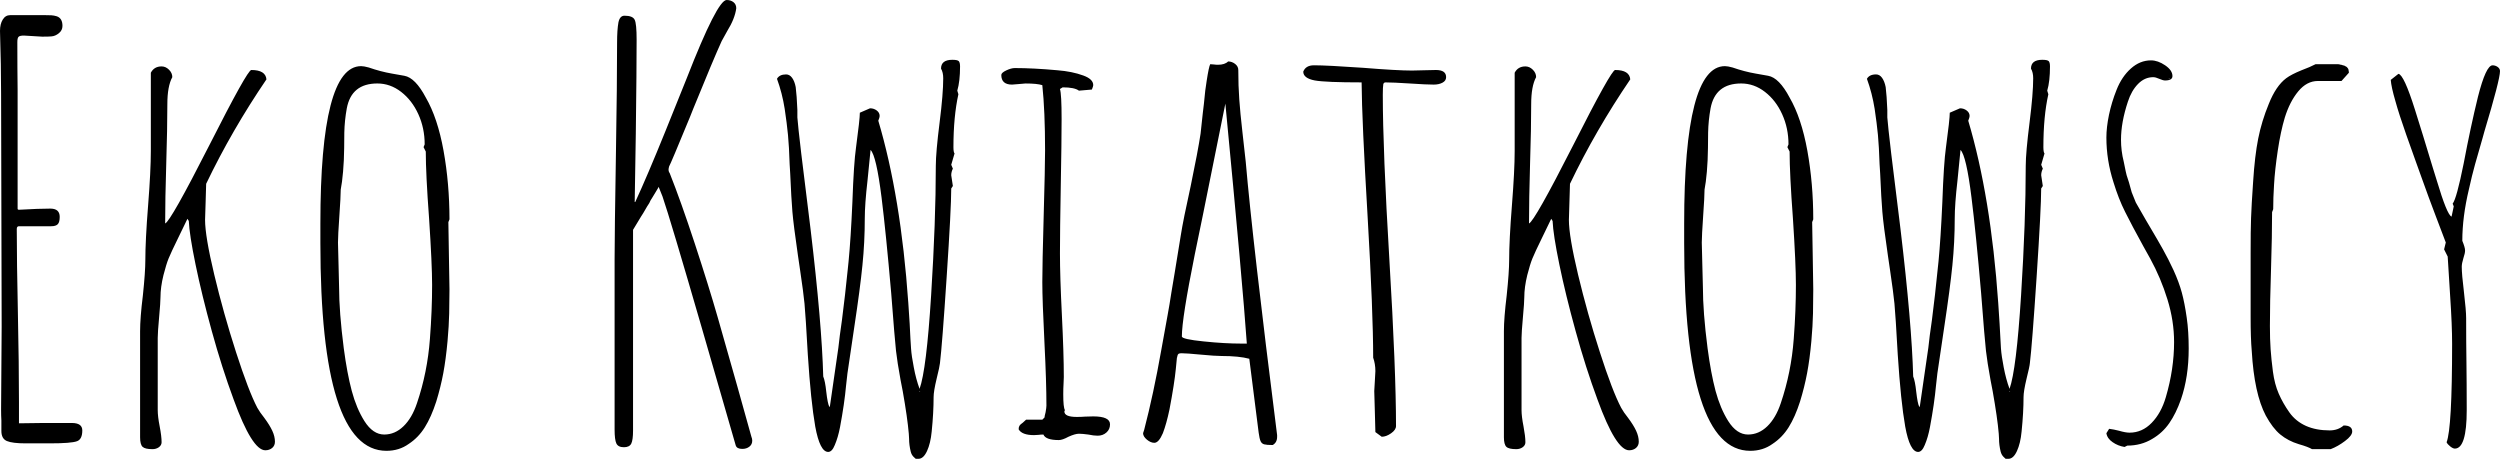 <?xml version="1.0" encoding="utf-8"?>
<!-- Generator: Adobe Illustrator 16.0.0, SVG Export Plug-In . SVG Version: 6.00 Build 0)  -->
<!DOCTYPE svg PUBLIC "-//W3C//DTD SVG 1.1//EN" "http://www.w3.org/Graphics/SVG/1.1/DTD/svg11.dtd">
<svg version="1.1" id="Layer_1" xmlns="http://www.w3.org/2000/svg" xmlns:xlink="http://www.w3.org/1999/xlink" x="0px" y="0px"
	 width="267px" height="49px" viewBox="0 0 267 49" enable-background="new 0 0 267 49" xml:space="preserve">
<g>
	<g>
		<path d="M7.671,45.175H4.585l-2.559,0.034v-2.242c0-2.688-0.038-5.877-0.116-9.563c-0.079-3.671-0.119-6.651-0.119-8.947
			c0-0.195,0.079-0.295,0.235-0.295h3.44c0.333,0,0.568-0.072,0.707-0.219c0.137-0.147,0.204-0.409,0.204-0.781
			c0-0.588-0.332-0.883-0.998-0.883c-0.823,0-1.911,0.04-3.262,0.119H2c-0.079,0-0.119-0.042-0.119-0.119V9.624
			c-0.019-1.51-0.029-3.217-0.029-5.122c0-0.295,0.042-0.484,0.133-0.572c0.087-0.091,0.278-0.132,0.573-0.132l0.97,0.058
			l0.97,0.058c0.49,0,0.822-0.008,1-0.028c0.273-0.019,0.537-0.133,0.792-0.34s0.382-0.464,0.382-0.779
			c0-0.549-0.205-0.894-0.616-1.03C5.859,1.678,5.669,1.643,5.481,1.632C5.295,1.625,5.075,1.618,4.82,1.618H1.089
			c-0.336,0-0.601,0.157-0.794,0.473C0.098,2.403,0,2.806,0,3.296c0.077,2.512,0.117,4.748,0.117,6.71l0.06,24.867l-0.06,8.803
			v0.117c0,0.408,0.01,0.784,0.031,1.12v1.115c0,0.551,0.195,0.908,0.587,1.074c0.392,0.165,1.058,0.249,2,0.249h2.557
			c1.548,0,2.528-0.075,2.94-0.232c0.371-0.138,0.558-0.523,0.558-1.151C8.789,45.44,8.416,45.175,7.671,45.175z M28.221,44.619
			c-0.315-0.395-0.56-0.748-0.736-1.063c-0.628-1.193-1.385-3.182-2.277-5.943c-0.893-2.77-1.667-5.526-2.324-8.274
			c-0.656-2.744-0.983-4.696-0.983-5.854l0.06-1.914l0.056-1.941c1.823-3.806,3.969-7.522,6.439-11.154c-0.06-0.667-0.599-1-1.617-1
			c-0.276,0-1.773,2.688-4.497,8.063c-2.744,5.395-4.311,8.172-4.703,8.328c0-1.726,0.038-3.856,0.116-6.385
			c0.079-2.533,0.118-4.65,0.118-6.359c0-1.273,0.176-2.234,0.529-2.883c0-0.294-0.116-0.56-0.353-0.794
			c-0.236-0.236-0.5-0.353-0.792-0.353c-0.531,0-0.912,0.226-1.148,0.676v8.357c0,1.415-0.098,3.355-0.293,5.829
			c-0.197,2.491-0.294,4.434-0.294,5.826c0,0.847-0.087,2.108-0.266,3.798c-0.197,1.587-0.294,2.854-0.294,3.793v11.331
			c0,0.511,0.089,0.851,0.266,1.018c0.176,0.167,0.529,0.249,1.058,0.249c0.255,0,0.481-0.065,0.678-0.203
			c0.193-0.142,0.294-0.316,0.294-0.532c0-0.433-0.07-0.996-0.207-1.71c-0.139-0.702-0.206-1.283-0.206-1.731v-7.708
			c0-0.378,0.048-1.104,0.147-2.184c0.097-1.079,0.147-1.79,0.147-2.146c0-0.723,0.108-1.52,0.322-2.384
			c0.197-0.768,0.377-1.354,0.545-1.767c0.166-0.41,0.522-1.177,1.072-2.295l0.94-1.941l0.147,0.235
			c0.039,0.96,0.28,2.512,0.721,4.65c0.44,2.14,1.019,4.507,1.734,7.106c0.715,2.6,1.495,5.041,2.336,7.313
			c1.312,3.616,2.441,5.418,3.38,5.418c0.293,0,0.538-0.087,0.734-0.249c0.196-0.17,0.294-0.391,0.294-0.664
			c0-0.375-0.093-0.76-0.278-1.16C28.899,45.611,28.612,45.146,28.221,44.619z M47.371,16.098c-0.421-2.333-1.054-4.228-1.895-5.679
			c-0.745-1.412-1.51-2.188-2.294-2.326c-0.079-0.019-0.519-0.099-1.323-0.234c-0.802-0.138-1.627-0.355-2.468-0.649
			c-0.353-0.098-0.628-0.146-0.825-0.146c-2.899,0-4.349,5.602-4.349,16.803v2.089c0,14.796,2.351,22.192,7.054,22.192
			c0.903,0,1.696-0.244,2.383-0.739c0.686-0.448,1.26-1.042,1.719-1.777c0.458-0.735,0.867-1.652,1.221-2.753
			c0.312-1.019,0.563-2.026,0.749-3.019c0.185-0.989,0.336-2.134,0.455-3.426c0.099-1.1,0.157-2.084,0.176-2.957
			c0.021-0.876,0.031-1.734,0.031-2.577l-0.06-3.592l-0.058-3.587l0.118-0.295C48.003,20.876,47.792,18.434,47.371,16.098z
			 M45.915,36.198c-0.176,2.375-0.635,4.658-1.381,6.859c-0.353,1.059-0.832,1.88-1.441,2.467c-0.608,0.59-1.292,0.884-2.057,0.884
			c-0.805,0-1.508-0.478-2.117-1.438c-0.567-0.904-1.019-1.979-1.351-3.222c-0.333-1.25-0.618-2.764-0.854-4.551
			c-0.333-2.591-0.5-4.768-0.5-6.536l-0.057-2.377l-0.06-2.386c0-0.473,0.049-1.414,0.147-2.826
			c0.098-1.412,0.147-2.354,0.147-2.826c0.097-0.489,0.181-1.129,0.249-1.914c0.069-0.785,0.108-1.625,0.118-2.529
			c0.011-0.903,0.015-1.451,0.015-1.648c0.019-0.864,0.108-1.727,0.266-2.591c0.332-1.765,1.42-2.649,3.262-2.649
			c0.92,0,1.767,0.301,2.542,0.899c0.774,0.6,1.387,1.393,1.837,2.384c0.45,0.992,0.676,2.064,0.676,3.223l-0.119,0.294l0.237,0.471
			c0,1.59,0.116,3.962,0.351,7.122c0.217,3.296,0.325,5.672,0.325,7.122C46.151,32.216,46.072,34.138,45.915,36.198z M78.75,41.275
			c-0.705-2.503-1.4-4.945-2.086-7.341c-0.647-2.259-1.466-4.889-2.455-7.904c-0.989-3.013-1.887-5.527-2.689-7.549
			c-0.079-0.099-0.119-0.225-0.119-0.382c0-0.06,0.021-0.167,0.06-0.323c0.118-0.196,0.861-1.963,2.235-5.298l0.351-0.883
			c1.431-3.513,2.439-5.917,3.029-7.21c0.098-0.195,0.294-0.55,0.587-1.061c0.547-0.882,0.873-1.696,0.97-2.442
			c0-0.274-0.098-0.49-0.294-0.647C78.144,0.08,77.898,0,77.605,0c-0.667,0-2.088,2.787-4.263,8.359
			c-0.255,0.606-1.01,2.481-2.263,5.62c-1.294,3.198-2.372,5.729-3.233,7.591h-0.06l0.118-7.298
			c0.06-4.688,0.087-8.033,0.087-10.035c0-1.138-0.069-1.846-0.206-2.12c-0.137-0.293-0.5-0.44-1.088-0.44
			c-0.333,0-0.546,0.235-0.647,0.706c-0.098,0.548-0.145,1.266-0.145,2.149c0,2.981-0.04,6.839-0.119,11.564
			c-0.098,5.925-0.147,9.783-0.147,11.566v18.217c0,0.723,0.064,1.222,0.19,1.483c0.128,0.27,0.398,0.402,0.811,0.402
			c0.39,0,0.651-0.133,0.778-0.386c0.126-0.254,0.191-0.715,0.191-1.38V24.545l0.852-1.413c0.158-0.237,0.304-0.476,0.441-0.721
			c0.136-0.245,0.283-0.486,0.441-0.721c0.08-0.196,0.187-0.393,0.325-0.588c0.234-0.393,0.4-0.667,0.498-0.824
			c0.098-0.156,0.158-0.266,0.177-0.324l0.413,1.03c0.548,1.59,1.958,6.308,4.232,14.157l3.586,12.423
			c0.079,0.254,0.313,0.379,0.705,0.379c0.294,0,0.545-0.078,0.751-0.237c0.205-0.154,0.309-0.37,0.309-0.644
			c0-0.137-0.029-0.275-0.089-0.415C79.957,45.566,79.457,43.776,78.75,41.275z M102.385,6.52c-0.099-0.089-0.325-0.133-0.676-0.133
			c-0.805,0-1.207,0.314-1.207,0.942c0.158,0.273,0.234,0.618,0.234,1.031c0,1.096-0.126,2.658-0.381,4.678
			c-0.274,2.158-0.411,3.719-0.411,4.68c0,3.906-0.167,8.509-0.5,13.817c-0.332,5.312-0.745,8.638-1.234,9.994
			c-0.255-0.688-0.462-1.456-0.617-2.296c-0.156-0.785-0.255-1.456-0.293-2.005c-0.042-0.549-0.089-1.43-0.147-2.648l-0.147-2.235
			c-0.529-7.574-1.599-14.058-3.205-19.454c0.099-0.235,0.146-0.4,0.146-0.5c0-0.235-0.102-0.43-0.307-0.587
			c-0.207-0.158-0.448-0.237-0.722-0.237l-1.087,0.472c0,0.452-0.137,1.695-0.411,3.736c-0.157,1.082-0.286,3.013-0.384,5.797
			c-0.116,2.63-0.253,4.75-0.41,6.359l-0.088,0.855c-0.178,1.781-0.383,3.587-0.619,5.41c-0.175,1.201-0.303,2.182-0.382,2.944
			l-0.91,6.3h-0.059c-0.118-0.22-0.228-0.76-0.325-1.615c-0.077-0.75-0.185-1.288-0.322-1.619c-0.099-3.754-0.549-8.99-1.352-15.72
			c-0.863-6.845-1.333-10.83-1.41-11.946v-0.795c-0.042-1.021-0.1-1.836-0.178-2.443c-0.077-0.412-0.206-0.742-0.382-0.986
			c-0.176-0.245-0.392-0.368-0.647-0.368c-0.469,0-0.794,0.157-0.97,0.469c0.373,1.021,0.647,2.091,0.823,3.209
			c0.158,1.041,0.273,1.972,0.353,2.795c0.079,0.824,0.137,1.864,0.176,3.121l0.06,1c0.077,1.786,0.156,3.145,0.234,4.076
			c0.079,0.932,0.275,2.477,0.587,4.632l0.238,1.619c0.235,1.574,0.39,2.761,0.469,3.563c0.077,0.809,0.195,2.624,0.353,5.444
			c0.215,3.335,0.48,5.897,0.794,7.683c0.333,1.807,0.792,2.707,1.381,2.707c0.274,0,0.51-0.245,0.706-0.735
			c0.234-0.548,0.421-1.187,0.56-1.914c0.312-1.667,0.529-3.147,0.645-4.442l0.147-1.296c0.255-1.782,0.5-3.442,0.734-4.971
			c0.413-2.729,0.703-4.921,0.867-6.582c0.168-1.654,0.25-3.309,0.25-4.956c0-1.04,0.098-2.404,0.293-4.092l0.325-3.266
			c0.411,0.411,0.802,2.109,1.176,5.091c0.312,2.512,0.655,5.913,1.029,10.213c0.255,3.334,0.427,5.39,0.514,6.166
			c0.087,0.772,0.249,1.807,0.485,3.103c0.019,0.099,0.097,0.503,0.234,1.207c0.334,1.886,0.548,3.393,0.646,4.532l0.03,0.526
			c0,0.456,0.06,0.918,0.176,1.387c0.058,0.232,0.164,0.421,0.311,0.561C97.724,48.93,97.8,49,97.8,49s0.096,0,0.292,0
			c0.353,0,0.657-0.273,0.913-0.826c0.253-0.549,0.419-1.241,0.5-2.089c0.137-1.353,0.204-2.579,0.204-3.675
			c0-0.416,0.108-1.07,0.325-1.973c0.214-0.863,0.332-1.416,0.353-1.648c0.155-1.275,0.396-4.348,0.718-9.228
			c0.325-4.875,0.487-8.019,0.487-9.432l0.174-0.264l-0.174-1.148c0-0.236,0.058-0.472,0.174-0.706l-0.174-0.413l0.353-1.206
			c-0.079-0.098-0.118-0.322-0.118-0.677c0-2.178,0.178-4.061,0.529-5.65l-0.116-0.383c0.195-0.666,0.294-1.531,0.294-2.59
			C102.532,6.8,102.483,6.607,102.385,6.52z M98.21,41.824v-0.063c0.038,0,0.059,0.021,0.059,0.063H98.21z M116.76,44.471
			c-0.334,0-0.629,0.008-0.884,0.024c-0.253,0.024-0.547,0.033-0.879,0.033c-0.884,0-1.323-0.196-1.323-0.588l0.058-0.147
			c-0.117-0.179-0.176-0.735-0.176-1.677c0-0.434,0.01-0.795,0.029-1.09l0.03-0.764c0-1.669-0.069-3.878-0.206-6.623
			c-0.137-2.731-0.206-4.925-0.206-6.594c0-1.591,0.03-3.982,0.087-7.18c0.06-3.178,0.089-5.562,0.089-7.152
			c0-1.784-0.058-2.855-0.177-3.208l0.293-0.177c0.844,0,1.421,0.118,1.735,0.354l1.382-0.119c0.096-0.235,0.146-0.393,0.146-0.469
			c0-0.432-0.353-0.774-1.06-1.03c-0.803-0.295-1.724-0.479-2.761-0.561c-1.725-0.158-3.246-0.235-4.556-0.235
			c-0.255,0-0.56,0.083-0.913,0.25c-0.354,0.168-0.529,0.33-0.529,0.486c0,0.688,0.382,1.03,1.145,1.03l0.734-0.059l0.707-0.06
			c0.823,0,1.42,0.06,1.794,0.179c0.194,1.825,0.294,4.148,0.294,6.976c0,1.194-0.052,3.531-0.149,7.003
			c-0.098,3.492-0.145,5.848-0.145,7.062c0,1.295,0.079,3.496,0.234,6.593c0.137,2.729,0.205,4.921,0.205,6.59
			c0,0.138-0.029,0.375-0.089,0.707c-0.077,0.298-0.116,0.481-0.116,0.561l-0.234,0.236h-1.735l-0.353,0.323
			c-0.175,0.118-0.294,0.226-0.353,0.324c-0.06,0.097-0.087,0.229-0.087,0.383c0.235,0.41,0.784,0.618,1.645,0.618
			c0.178,0,0.342-0.013,0.5-0.029c0.137-0.021,0.305-0.033,0.5-0.033c0.158,0.394,0.707,0.59,1.648,0.59
			c0.253,0,0.595-0.116,1.026-0.353c0.471-0.212,0.842-0.323,1.118-0.323c0.234,0,0.568,0.028,0.998,0.086
			c0.393,0.083,0.726,0.124,1.001,0.124c0.371,0,0.686-0.115,0.941-0.344c0.253-0.221,0.382-0.516,0.382-0.867
			C118.553,44.752,117.954,44.471,116.76,44.471z M132.69,14.098c-0.157-1.374-0.27-2.537-0.336-3.49
			c-0.07-0.949-0.104-1.994-0.104-3.132c0-0.256-0.114-0.472-0.337-0.648c-0.227-0.174-0.476-0.266-0.749-0.266
			c-0.236,0.238-0.599,0.354-1.088,0.354c-0.158,0-0.294-0.01-0.413-0.029l-0.411-0.031c-0.099,0.179-0.226,0.777-0.382,1.796
			c-0.099,0.551-0.197,1.364-0.294,2.444l-0.116,0.97l-0.238,2.207c-0.195,1.276-0.546,3.139-1.056,5.593
			c-0.529,2.392-0.883,4.15-1.058,5.267l-0.647,3.973l-0.354,2.117c-0.137,0.905-0.275,1.723-0.409,2.446l-0.678,3.74
			c-0.549,3.099-1.155,5.935-1.823,8.501l-0.058,0.175l-0.059,0.178c0,0.236,0.136,0.465,0.411,0.694
			c0.273,0.225,0.537,0.336,0.792,0.336c0.315,0,0.62-0.345,0.913-1.03c0.253-0.664,0.491-1.511,0.705-2.532
			c0.353-1.859,0.578-3.306,0.676-4.323l0.118-1.206c0.021-0.02,0.031-0.049,0.031-0.09s0.008-0.078,0.027-0.119
			c0.019-0.093,0.06-0.167,0.116-0.204c0.06-0.037,0.157-0.062,0.296-0.062c0.371,0,1.068,0.05,2.086,0.148
			c1.019,0.096,1.754,0.146,2.205,0.146c1.254,0,2.244,0.1,2.969,0.295l1,7.89c0.058,0.432,0.126,0.735,0.206,0.914
			c0.079,0.174,0.207,0.286,0.382,0.336c0.178,0.049,0.479,0.074,0.911,0.074c0.314-0.178,0.472-0.469,0.472-0.884v-0.175
			c-1.746-13.795-2.862-23.524-3.352-29.196L132.69,14.098z M132.543,36.695c-1.116,0-2.449-0.071-3.997-0.232
			c-1.549-0.157-2.323-0.331-2.323-0.53c0-1.271,0.46-4.198,1.381-8.77c0.098-0.394,1.187-5.757,3.264-16.099
			c1.234,12.871,1.999,21.412,2.293,25.631H132.543z M153.358,7.476l-1.266,0.028l-1.29,0.031c-1.062,0-2.807-0.098-5.234-0.295
			c-2.549-0.176-4.296-0.266-5.234-0.266c-0.588,0-0.969,0.226-1.146,0.677c0,0.472,0.412,0.785,1.234,0.942
			c0.766,0.137,2.431,0.206,4.998,0.206c0.017,2.688,0.236,7.495,0.646,14.421c0.391,6.731,0.589,11.722,0.589,14.98
			c0.154,0.434,0.236,0.911,0.236,1.438l-0.058,1.063l-0.062,1.06l0.062,2.179l0.058,2.207l0.677,0.498
			c0.311,0,0.646-0.121,0.995-0.366c0.353-0.245,0.531-0.509,0.531-0.776c0-3.949-0.236-9.845-0.705-17.693
			c-0.47-7.865-0.706-13.761-0.706-17.686c0-0.57,0.02-0.953,0.055-1.148c0.042-0.116,0.124-0.176,0.237-0.176
			c0.53,0,1.393,0.039,2.591,0.116c1.191,0.081,2.049,0.119,2.556,0.119c0.373,0,0.685-0.069,0.938-0.206
			c0.257-0.137,0.385-0.333,0.385-0.588C154.444,7.73,154.084,7.476,153.358,7.476z M173.873,44.619
			c-0.315-0.395-0.56-0.748-0.73-1.063c-0.63-1.193-1.389-3.182-2.277-5.943c-0.896-2.77-1.667-5.526-2.327-8.274
			c-0.654-2.744-0.981-4.696-0.981-5.854l0.058-1.914l0.058-1.941c1.82-3.806,3.969-7.522,6.438-11.154
			c-0.058-0.667-0.599-1-1.617-1c-0.272,0-1.775,2.688-4.493,8.063c-2.745,5.395-4.313,8.172-4.703,8.328
			c0-1.726,0.037-3.856,0.112-6.385c0.083-2.533,0.12-4.65,0.12-6.359c0-1.273,0.175-2.234,0.526-2.883
			c0-0.294-0.115-0.56-0.352-0.794c-0.237-0.236-0.498-0.353-0.792-0.353c-0.531,0-0.914,0.226-1.146,0.676v8.357
			c0,1.415-0.1,3.355-0.295,5.829c-0.198,2.491-0.294,4.434-0.294,5.826c0,0.847-0.087,2.108-0.266,3.798
			c-0.195,1.587-0.294,2.854-0.294,3.793v11.331c0,0.511,0.09,0.851,0.265,1.018s0.527,0.249,1.058,0.249
			c0.253,0,0.481-0.065,0.677-0.203c0.198-0.142,0.295-0.316,0.295-0.532c0-0.433-0.07-0.996-0.204-1.71
			c-0.139-0.702-0.208-1.283-0.208-1.731v-7.708c0-0.378,0.05-1.104,0.146-2.184c0.099-1.079,0.148-1.79,0.148-2.146
			c0-0.723,0.108-1.52,0.32-2.384c0.198-0.768,0.377-1.354,0.547-1.767c0.165-0.41,0.522-1.177,1.07-2.295l0.94-1.941l0.146,0.235
			c0.041,0.96,0.281,2.512,0.722,4.65c0.442,2.14,1.017,4.507,1.737,7.106c0.713,2.6,1.493,5.041,2.335,7.313
			c1.314,3.616,2.439,5.418,3.38,5.418c0.295,0,0.54-0.087,0.734-0.249c0.195-0.17,0.295-0.391,0.295-0.664
			c0-0.375-0.095-0.76-0.278-1.16C174.557,45.611,174.267,45.146,173.873,44.619z M193.026,16.098
			c-0.423-2.333-1.054-4.228-1.896-5.679c-0.746-1.412-1.51-2.188-2.294-2.326c-0.078-0.019-0.519-0.099-1.322-0.234
			c-0.805-0.138-1.626-0.355-2.472-0.649c-0.35-0.098-0.623-0.146-0.821-0.146c-2.9,0-4.352,5.602-4.352,16.803v2.089
			c0,14.796,2.352,22.192,7.056,22.192c0.903,0,1.695-0.244,2.381-0.739c0.685-0.448,1.261-1.042,1.722-1.777
			c0.459-0.735,0.866-1.652,1.218-2.753c0.313-1.019,0.564-2.026,0.751-3.019c0.188-0.989,0.339-2.134,0.457-3.426
			c0.099-1.1,0.154-2.084,0.175-2.957c0.017-0.876,0.028-1.734,0.028-2.577l-0.057-3.592l-0.06-3.587l0.116-0.295
			C193.657,20.876,193.445,18.434,193.026,16.098z M191.571,36.198c-0.175,2.375-0.636,4.658-1.382,6.859
			c-0.353,1.059-0.834,1.88-1.439,2.467c-0.608,0.59-1.294,0.884-2.057,0.884c-0.805,0-1.51-0.478-2.119-1.438
			c-0.568-0.904-1.017-1.979-1.353-3.222c-0.332-1.25-0.614-2.764-0.851-4.551c-0.336-2.591-0.5-4.768-0.5-6.536l-0.061-2.377
			l-0.058-2.386c0-0.473,0.05-1.414,0.146-2.826c0.1-1.412,0.149-2.354,0.149-2.826c0.096-0.489,0.179-1.129,0.248-1.914
			c0.07-0.785,0.104-1.625,0.117-2.529c0.009-0.903,0.017-1.451,0.017-1.648c0.017-0.864,0.107-1.727,0.262-2.591
			c0.335-1.765,1.422-2.649,3.268-2.649c0.917,0,1.767,0.301,2.538,0.899c0.776,0.6,1.39,1.393,1.838,2.384
			c0.452,0.992,0.677,2.064,0.677,3.223l-0.117,0.294l0.236,0.471c0,1.59,0.119,3.962,0.353,7.122
			c0.216,3.296,0.32,5.672,0.32,7.122C191.804,32.216,191.728,34.138,191.571,36.198z M218.792,6.52
			c-0.1-0.089-0.323-0.133-0.679-0.133c-0.803,0-1.204,0.314-1.204,0.942c0.16,0.273,0.236,0.618,0.236,1.031
			c0,1.096-0.129,2.658-0.382,4.678c-0.274,2.158-0.414,3.719-0.414,4.68c0,3.906-0.163,8.509-0.498,13.817
			c-0.336,5.312-0.747,8.638-1.232,9.994c-0.257-0.688-0.461-1.456-0.622-2.296c-0.153-0.785-0.253-1.456-0.294-2.005
			c-0.034-0.549-0.084-1.43-0.146-2.648l-0.146-2.235c-0.527-7.574-1.597-14.058-3.202-19.454c0.097-0.235,0.146-0.4,0.146-0.5
			c0-0.235-0.104-0.43-0.311-0.587c-0.203-0.158-0.444-0.237-0.718-0.237l-1.091,0.472c0,0.452-0.133,1.695-0.411,3.736
			c-0.153,1.082-0.282,3.013-0.381,5.797c-0.117,2.63-0.257,4.75-0.411,6.359l-0.091,0.855c-0.175,1.781-0.378,3.587-0.614,5.41
			c-0.178,1.201-0.303,2.182-0.381,2.944l-0.914,6.3h-0.058c-0.119-0.22-0.224-0.76-0.323-1.615
			c-0.078-0.75-0.187-1.288-0.323-1.619c-0.1-3.754-0.551-8.99-1.353-15.72c-0.862-6.845-1.331-10.83-1.41-11.946v-0.795
			c-0.041-1.021-0.099-1.836-0.175-2.443c-0.082-0.412-0.21-0.742-0.385-0.986c-0.175-0.245-0.391-0.368-0.644-0.368
			c-0.476,0-0.796,0.157-0.974,0.469c0.372,1.021,0.646,2.091,0.825,3.209c0.156,1.041,0.273,1.972,0.352,2.795
			c0.076,0.824,0.134,1.864,0.175,3.121l0.063,1c0.078,1.786,0.153,3.145,0.232,4.076c0.078,0.932,0.273,2.477,0.588,4.632
			l0.237,1.619c0.232,1.574,0.391,2.761,0.469,3.563c0.078,0.809,0.195,2.624,0.352,5.444c0.216,3.335,0.481,5.897,0.797,7.683
			c0.328,1.807,0.792,2.707,1.378,2.707c0.273,0,0.51-0.245,0.708-0.735c0.236-0.548,0.42-1.187,0.557-1.914
			c0.312-1.667,0.527-3.147,0.646-4.442l0.146-1.296c0.257-1.782,0.502-3.442,0.736-4.971c0.412-2.729,0.702-4.921,0.868-6.582
			c0.165-1.654,0.249-3.309,0.249-4.956c0-1.04,0.099-2.404,0.294-4.092l0.323-3.266c0.411,0.411,0.805,2.109,1.175,5.091
			c0.314,2.512,0.659,5.913,1.028,10.213c0.256,3.334,0.427,5.39,0.518,6.166c0.088,0.772,0.249,1.807,0.485,3.103
			c0.017,0.099,0.096,0.503,0.232,1.207c0.333,1.886,0.552,3.393,0.647,4.532l0.029,0.526c0,0.456,0.058,0.918,0.174,1.387
			c0.063,0.232,0.166,0.421,0.312,0.561c0.148,0.134,0.22,0.204,0.22,0.204s0.1,0,0.294,0c0.353,0,0.659-0.273,0.912-0.826
			c0.253-0.549,0.42-1.241,0.498-2.089c0.138-1.353,0.208-2.579,0.208-3.675c0-0.416,0.107-1.07,0.323-1.973
			c0.216-0.863,0.335-1.416,0.352-1.648c0.158-1.275,0.398-4.348,0.722-9.228c0.323-4.875,0.486-8.019,0.486-9.432l0.174-0.264
			L218,18.718c0-0.236,0.058-0.472,0.174-0.706L218,17.599l0.352-1.206c-0.078-0.098-0.119-0.322-0.119-0.677
			c0-2.178,0.174-4.061,0.53-5.65l-0.119-0.383c0.197-0.666,0.294-1.531,0.294-2.59C218.938,6.8,218.889,6.607,218.792,6.52z
			 M214.619,41.824v-0.063c0.037,0,0.058,0.021,0.058,0.063H214.619z M233.019,31.252c-0.195-0.723-0.489-1.52-0.88-2.384
			c-0.373-0.803-0.747-1.538-1.119-2.202c-0.373-0.671-0.834-1.462-1.381-2.386l-0.469-0.795l-1.063-1.854l-0.439-1.089
			l-0.295-1.059c-0.216-0.627-0.331-1.03-0.352-1.205l-0.204-1.002c-0.199-0.785-0.294-1.57-0.294-2.354
			c0-1.236,0.245-2.589,0.734-4.061c0.253-0.784,0.617-1.418,1.087-1.898c0.469-0.479,1.008-0.721,1.617-0.721
			c0.174,0,0.394,0.059,0.646,0.175c0.274,0.118,0.481,0.178,0.618,0.178c0.527,0,0.793-0.158,0.793-0.471
			c0-0.412-0.262-0.794-0.78-1.148c-0.519-0.353-1.024-0.529-1.514-0.529c-0.784,0-1.498,0.291-2.145,0.87
			c-0.647,0.578-1.158,1.337-1.53,2.28c-0.353,0.882-0.622,1.771-0.809,2.663c-0.184,0.893-0.278,1.703-0.278,2.428
			c0,1.609,0.253,3.207,0.764,4.796c0.355,1.158,0.763,2.208,1.239,3.15c0.469,0.942,1.124,2.177,1.966,3.707l0.706,1.266
			c0.763,1.392,1.381,2.854,1.85,4.383c0.473,1.532,0.705,3.042,0.705,4.538c0,1.922-0.291,3.883-0.88,5.885
			c-0.331,1.138-0.838,2.055-1.514,2.748c-0.676,0.698-1.464,1.047-2.364,1.047c-0.278,0-0.65-0.066-1.12-0.204
			c-0.39-0.1-0.742-0.17-1.058-0.207l-0.294,0.469c0.058,0.374,0.278,0.694,0.663,0.956c0.382,0.269,0.809,0.436,1.277,0.514
			l0.295-0.146c0.979,0,1.861-0.235,2.643-0.705c0.75-0.432,1.356-0.997,1.838-1.691c0.484-0.695,0.899-1.544,1.251-2.547
			c0.548-1.588,0.824-3.395,0.824-5.416c0-1.233-0.069-2.334-0.209-3.293C233.392,32.871,233.217,31.979,233.019,31.252z
			 M231.637,8.359c0.038,0,0.06,0.019,0.06,0.056h-0.06V8.359z M250.302,45.44c-0.407,0.354-0.909,0.527-1.497,0.527
			c-0.962,0-1.805-0.161-2.529-0.481c-0.727-0.328-1.314-0.802-1.764-1.433c-0.469-0.661-0.852-1.336-1.146-2.014
			c-0.294-0.676-0.498-1.457-0.617-2.338c-0.12-0.905-0.199-1.71-0.249-2.417c-0.05-0.702-0.074-1.528-0.074-2.47
			c0-1.625,0.037-3.65,0.119-6.063c0.077-2.413,0.113-4.442,0.113-6.091l0.12-0.322c0-0.805,0.028-1.679,0.09-2.62
			c0.056-1.041,0.191-2.247,0.395-3.621c0.204-1.373,0.457-2.55,0.751-3.532c0.353-1.138,0.83-2.074,1.439-2.809
			c0.605-0.735,1.307-1.105,2.09-1.105h2.526l0.792-0.882c0-0.098-0.021-0.224-0.058-0.384c-0.021-0.057-0.078-0.135-0.175-0.235
			c-0.021-0.019-0.111-0.068-0.266-0.147c-0.041,0-0.148-0.029-0.323-0.088c-0.062,0-0.111-0.01-0.146-0.029l-0.182-0.031h-2.406
			c-0.373,0.197-0.875,0.413-1.501,0.648c-0.726,0.295-1.273,0.579-1.643,0.855c-0.729,0.548-1.344,1.459-1.854,2.736
			c-0.51,1.235-0.887,2.473-1.132,3.707c-0.245,1.237-0.428,2.778-0.543,4.621c-0.117,1.688-0.191,2.978-0.22,3.871
			c-0.033,0.893-0.046,2.122-0.046,3.692v6.89c0,1.487,0.037,2.699,0.12,3.617c0.175,3.022,0.672,5.319,1.497,6.89
			c0.49,0.897,1.009,1.576,1.556,2.025c0.552,0.453,1.207,0.798,1.971,1.03c0.688,0.195,1.156,0.378,1.409,0.531h2
			c0.511-0.195,1.017-0.482,1.526-0.867c0.514-0.383,0.77-0.723,0.77-1.018C251.217,45.656,250.911,45.44,250.302,45.44z
			 M266.751,7.151c-0.166-0.116-0.352-0.176-0.543-0.176c-0.473,0-0.991,1.119-1.56,3.356c-0.53,2.159-1.037,4.531-1.526,7.121
			c-0.51,2.533-0.903,3.965-1.178,4.298l0.116,0.294l-0.232,1.089c-0.315-0.098-0.846-1.394-1.589-3.885l-0.439-1.415
			c-0.729-2.411-1.353-4.453-1.883-6.12c-0.784-2.492-1.373-3.767-1.764-3.827l-0.82,0.647c0.037,0.511,0.203,1.266,0.497,2.268
			c0.254,0.921,0.64,2.12,1.158,3.59c0.519,1.472,0.858,2.425,1.018,2.856l0.646,1.794c0.489,1.373,0.983,2.718,1.485,4.032
			c0.497,1.314,0.857,2.256,1.074,2.826l-0.18,0.735l0.383,0.766l0.266,4.27c0.136,2.036,0.206,3.714,0.206,5.025
			c0,6.026-0.198,9.543-0.589,10.539c0.063,0.138,0.188,0.286,0.383,0.44c0.197,0.158,0.364,0.237,0.498,0.237
			c0.841,0,1.268-1.363,1.268-4.091v-0.265c0-1.783-0.013-3.385-0.029-4.801c-0.021-1.408-0.032-2.999-0.032-4.764
			c0-0.548-0.079-1.474-0.232-2.77c-0.161-1.296-0.237-2.201-0.237-2.732c0-0.237,0.06-0.54,0.175-0.915
			c0.12-0.352,0.179-0.626,0.179-0.823c0-0.218-0.101-0.559-0.294-1.031c0-1.705,0.235-3.54,0.704-5.502
			c0.216-0.981,0.436-1.875,0.66-2.678c0.224-0.806,0.498-1.747,0.809-2.826l0.179-0.648C266.44,10.359,267,8.201,267,7.593
			C267,7.417,266.914,7.269,266.751,7.151z"/>
	</g>
</g>
</svg>
